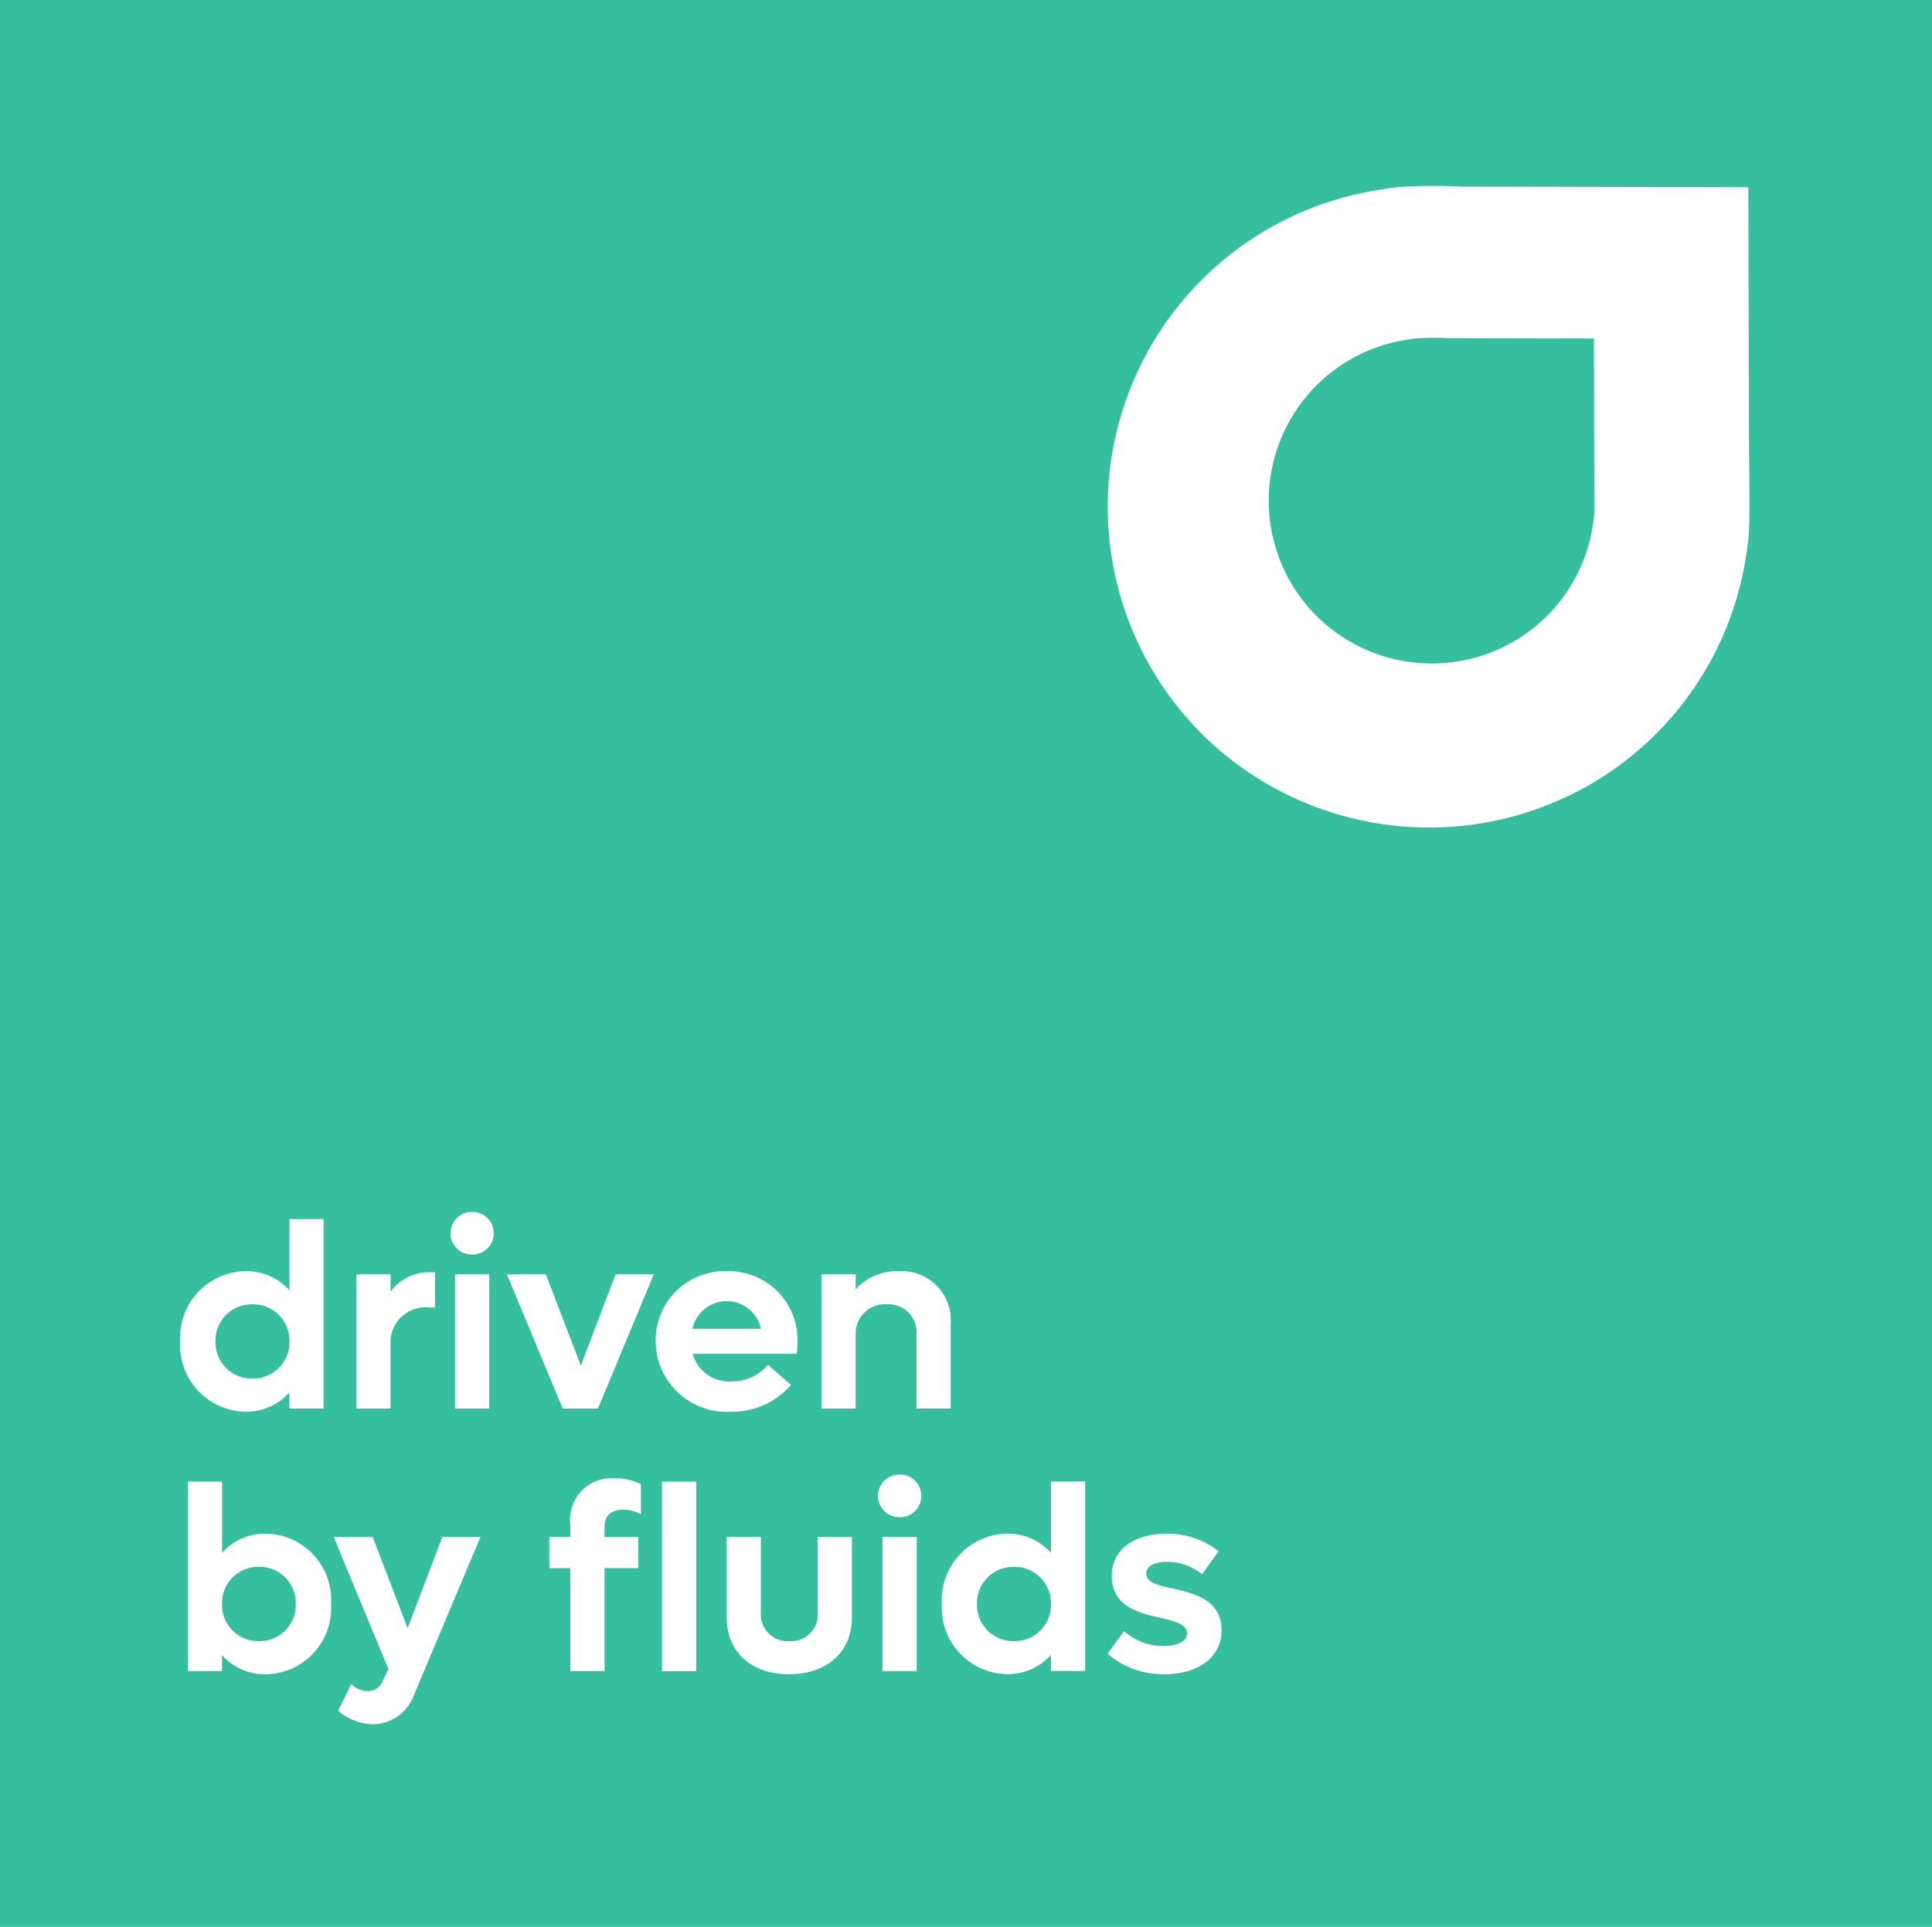 <svg xmlns="http://www.w3.org/2000/svg" xmlns:xlink="http://www.w3.org/1999/xlink" width="132.824" height="132.493" viewBox="0 0 132.824 132.493">
  <defs>
    <clipPath id="clip-path">
      <path id="Path_1210" data-name="Path 1210" d="M0-227.378H132.824V-359.871H0Z" transform="translate(0 359.871)" fill="none"/>
    </clipPath>
  </defs>
  <g id="Group_1046" data-name="Group 1046" transform="translate(0 359.871)">
    <path id="Path_1206" data-name="Path 1206" d="M0-227.378H132.824V-359.871H0Z" transform="translate(0 0)" fill="#35bf9f"/>
    <g id="Group_874" data-name="Group 874" transform="translate(0 -359.871)" clip-path="url(#clip-path)">
      <g id="Group_871" data-name="Group 871" transform="translate(76.158 12.783)">
        <path id="Path_1207" data-name="Path 1207" d="M-75.27-43.907c.065-.419.136-.838.18-1.262.07-.7.083-1.908.077-3.184-.006-1.39-.034-2.856-.034-3.821L-75.09-69.4l-19.768-.043a34.167,34.167,0,0,0-4.354.043c-.457.044-.915.12-1.372.2a21.957,21.957,0,0,0-12.077,6.161,22.076,22.076,0,0,0,.174,31.4,22.171,22.171,0,0,0,26.509,3.311A21.887,21.887,0,0,0-81.8-31.459,21.973,21.973,0,0,0-75.27-43.907M-85.707-46.7c-.022.215-.058.429-.091.641q-.072.444-.179.882a11.127,11.127,0,0,1-3.137,5.436,11.244,11.244,0,0,1-15.577-.094,11.207,11.207,0,0,1-.088-15.939A11.14,11.14,0,0,1-98.648-58.9c.232-.039.464-.078.7-.1a17.272,17.272,0,0,1,2.21-.022L-85.707-59l.022,8.745c0,.48.014,1.206.017,1.9,0,.662,0,1.3-.039,1.656" transform="translate(119.129 69.491)" fill="#fff"/>
      </g>
      <g id="Group_872" data-name="Group 872" transform="translate(12.912 101.386)">
        <path id="Path_1208" data-name="Path 1208" d="M-9.193-6.988a3.922,3.922,0,0,0-3,1.321v-4.9H-14.55V2.459H-12.2v-1.1a3.922,3.922,0,0,0,3,1.321A4.563,4.563,0,0,0-4.7-2.156,4.563,4.563,0,0,0-9.193-6.988M-9.664.4A2.489,2.489,0,0,1-12.2-2.156,2.489,2.489,0,0,1-9.664-4.708,2.478,2.478,0,0,1-7.13-2.156,2.478,2.478,0,0,1-9.664.4M2.95-6.771.561-.491l-2.407-6.28H-4.524L-.76,2.314l-.38.8a1.092,1.092,0,0,1-1.05.724,1.6,1.6,0,0,1-1.122-.489l-.9,1.846a3.845,3.845,0,0,0,2.425.923A3.057,3.057,0,0,0,1.014,4.069l4.56-10.84Zm8.8-.832v.832H10.3v2.153h1.448V2.459H14.1V-4.617h2.317V-6.771H14.1v-.688c0-.778.452-1.176,1.285-1.176a2.412,2.412,0,0,1,1.212.308V-10.39a3.566,3.566,0,0,0-1.737-.4A2.85,2.85,0,0,0,11.746-7.6m6.3,10.062H20.4v-13.03H18.044Zm0-13.03M26.8,2.676c2.588,0,4.307-1.538,4.307-3.891V-6.771H28.757v5.23A1.828,1.828,0,0,1,26.8.4a1.829,1.829,0,0,1-1.955-1.936v-5.23H22.5v5.556c0,2.353,1.7,3.891,4.307,3.891m7.583-10.8a1.452,1.452,0,0,0,1.484-1.466,1.452,1.452,0,0,0-1.484-1.466A1.453,1.453,0,0,0,32.9-9.594a1.453,1.453,0,0,0,1.484,1.466M33.209,2.459h2.353v-9.23H33.209Zm11.582-13.03v4.9a3.984,3.984,0,0,0-3-1.321,4.577,4.577,0,0,0-4.506,4.832,4.577,4.577,0,0,0,4.506,4.832,3.984,3.984,0,0,0,3-1.321v1.1h2.353v-13.03ZM42.239.4a2.489,2.489,0,0,1-2.534-2.552,2.489,2.489,0,0,1,2.534-2.551,2.493,2.493,0,0,1,2.552,2.551A2.493,2.493,0,0,1,42.239.4m10.334,2.28c2.208,0,3.945-1.068,3.945-3.022,0-2.1-1.9-2.552-3.366-2.878-1.032-.217-1.81-.416-1.81-1.032,0-.543.652-.8,1.448-.8a3.875,3.875,0,0,1,2.389.85l1.14-1.575a5.69,5.69,0,0,0-3.583-1.212c-2.045,0-3.764.959-3.764,2.914,0,2.1,1.9,2.552,3.366,2.878,1.013.235,1.81.452,1.81,1.068,0,.561-.688.869-1.629.869a4,4,0,0,1-2.7-1.032l-1.14,1.557a5.86,5.86,0,0,0,3.891,1.412" transform="translate(14.55 11.06)" fill="#fff"/>
      </g>
      <g id="Group_873" data-name="Group 873" transform="translate(12.388 83.336)">
        <path id="Path_1209" data-name="Path 1209" d="M-12.889-.838v4.9a3.984,3.984,0,0,0-3-1.321A4.576,4.576,0,0,0-20.4,7.577a4.576,4.576,0,0,0,4.506,4.832,3.984,3.984,0,0,0,3-1.321v1.1h2.353V-.838Zm-2.552,10.967a2.489,2.489,0,0,1-2.534-2.552,2.489,2.489,0,0,1,2.534-2.552,2.493,2.493,0,0,1,2.552,2.552,2.493,2.493,0,0,1-2.552,2.552M-3.279,2.817a3.3,3.3,0,0,0-2.66,1.339V2.962H-8.292v9.23h2.353V7.812a2.412,2.412,0,0,1,2.66-2.57h.4V2.817ZM-.329,1.6A1.453,1.453,0,0,0,1.155.139,1.453,1.453,0,0,0-.329-1.327,1.453,1.453,0,0,0-1.813.139,1.453,1.453,0,0,0-.329,1.6M-1.505,12.192H.847V2.962H-1.505ZM9.534,2.962,7.145,9.242,4.738,2.962H2.06L5.9,12.192H8.321l3.837-9.23ZM22.039,7.595a4.728,4.728,0,0,0-4.85-4.85,4.75,4.75,0,0,0-4.9,4.8,4.887,4.887,0,0,0,5.122,4.868,5.375,5.375,0,0,0,4.181-1.846L20.012,9.188a3.266,3.266,0,0,1-2.533,1.14,2.59,2.59,0,0,1-2.642-1.9h7.148a6.391,6.391,0,0,0,.054-.833M17.171,4.808a2.392,2.392,0,0,1,2.353,1.9H14.818a2.4,2.4,0,0,1,2.353-1.9m11.8-2.063a3.8,3.8,0,0,0-2.932,1.248V2.962H23.686v9.23h2.353V7.124a2.01,2.01,0,0,1,2.154-2.1,1.919,1.919,0,0,1,2.027,2.063v5.1h2.353V6.328a3.377,3.377,0,0,0-3.6-3.583" transform="translate(20.399 1.327)" fill="#fff"/>
      </g>
    </g>
  </g>
</svg>
